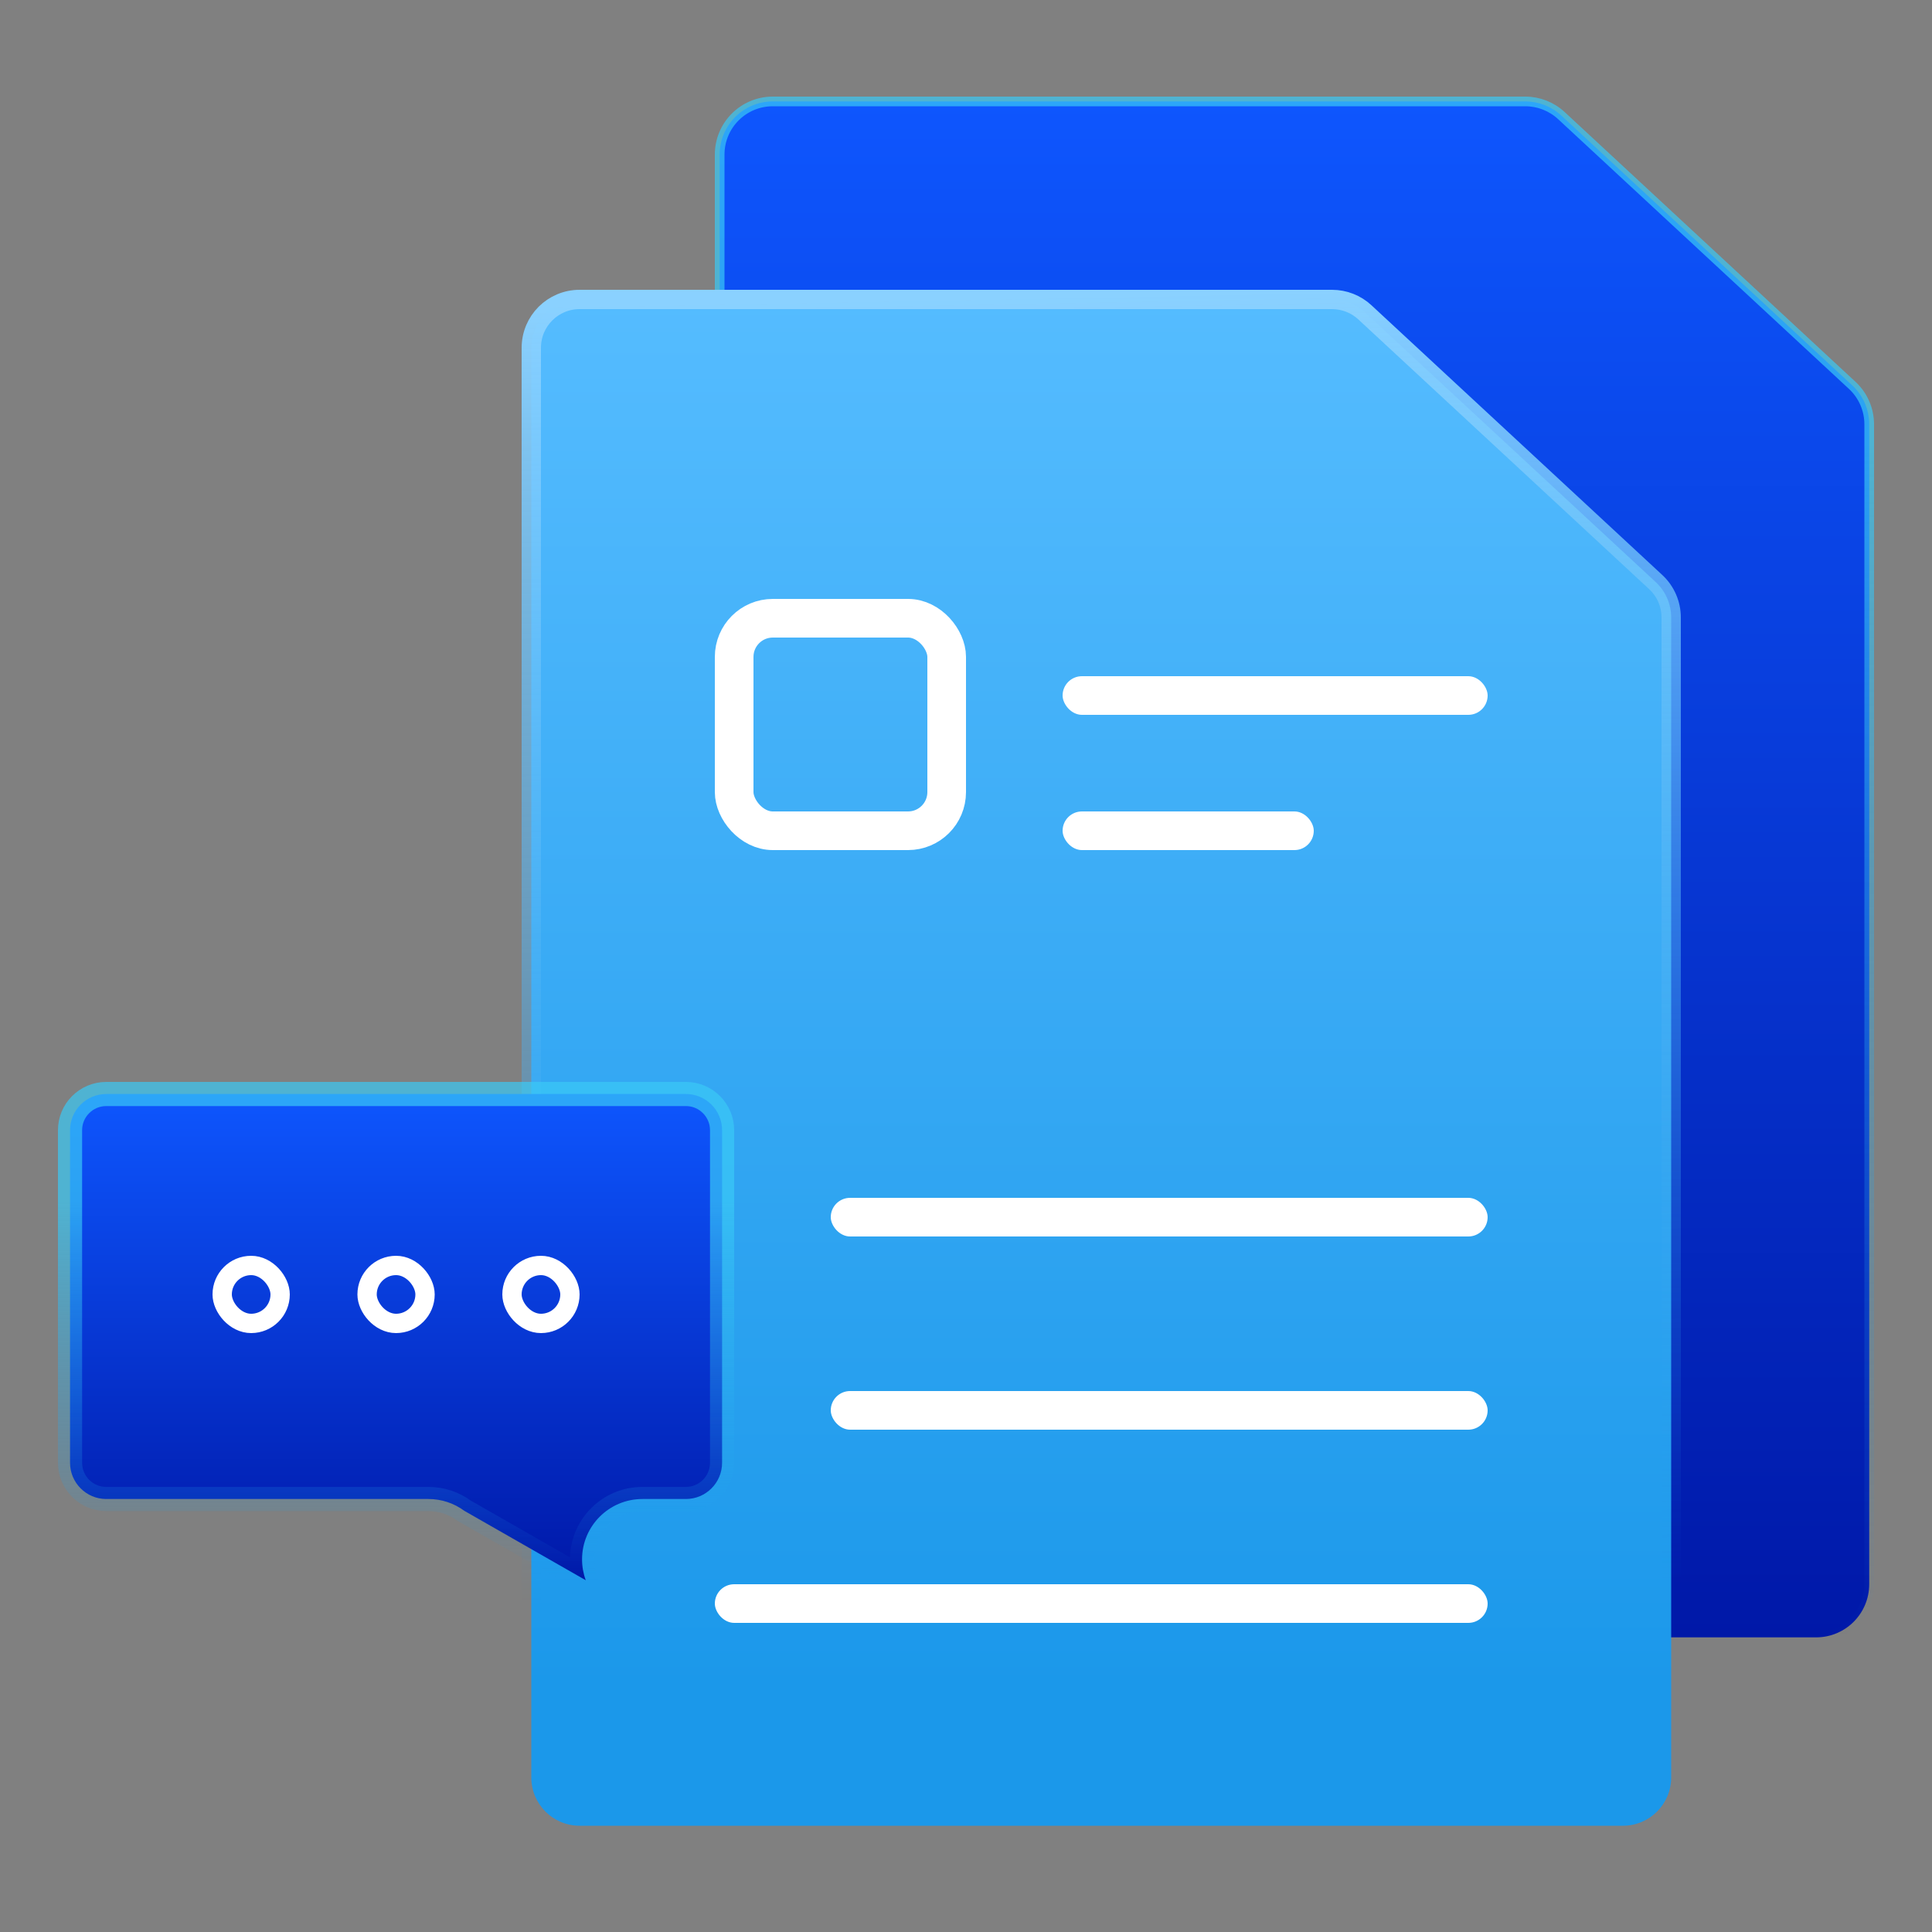 <svg xmlns="http://www.w3.org/2000/svg" width="100" height="100" viewBox="0 0 100 100">
    <rect x="0" y="0" width="100" height="100" fill="#808080" stroke="none"/>
    <defs>
        <linearGradient id="prefix__b" x1="11.591%" x2="11.591%" y1="0%" y2="100%">
            <stop offset="0%" stop-color="#0E56FE"/>
            <stop offset="100%" stop-color="#0018A8"/>
        </linearGradient>
        <linearGradient id="prefix__a" x1="50%" x2="50%" y1="22.254%" y2="100%">
            <stop offset="0%" stop-color="#3AC9F6" stop-opacity=".696"/>
            <stop offset="100%" stop-color="#1B98EA" stop-opacity="0"/>
        </linearGradient>
        <linearGradient id="prefix__d" x1="50%" x2="50%" y1="0%" y2="90.646%">
            <stop offset="0%" stop-color="#55BCFF"/>
            <stop offset="100%" stop-color="#1B98EA"/>
        </linearGradient>
        <linearGradient id="prefix__c" x1="50%" x2="51.198%" y1="0%" y2="84.437%">
            <stop offset="0%" stop-color="#8AD1FF"/>
            <stop offset="100%" stop-color="#1B98EA" stop-opacity="0"/>
        </linearGradient>
        <linearGradient id="prefix__f" x1="11.591%" x2="11.591%" y1="0%" y2="100%">
            <stop offset="0%" stop-color="#0E56FE"/>
            <stop offset="100%" stop-color="#0018A8"/>
        </linearGradient>
        <linearGradient id="prefix__e" x1="50%" x2="50%" y1="22.254%" y2="100%">
            <stop offset="0%" stop-color="#3AC9F6" stop-opacity=".696"/>
            <stop offset="100%" stop-color="#1B98EA" stop-opacity="0"/>
        </linearGradient>
    </defs>
    <g fill="none" fill-rule="evenodd">
        <path fill="url(#prefix__b)" stroke="url(#prefix__a)" stroke-width=".5" d="M78.948 5.25H40c-.76 0-1.447.308-1.945.805-.497.498-.805 1.186-.805 1.945v74c0 .76.308 1.447.805 1.945.498.497 1.186.805 1.945.805h54c.76 0 1.447-.308 1.945-.805.497-.498.805-1.186.805-1.945V21.961c0-.765-.319-1.495-.88-2.016L80.818 5.984c-.509-.472-1.177-.734-1.87-.734z"/>
        <rect width="11" height="11" x="48" y="32" stroke="#FFF" stroke-width="2" rx="2"/>
        <path fill="url(#prefix__d)" stroke="url(#prefix__c)" d="M68.948 15.5H30c-.69 0-1.315.28-1.768.732-.452.453-.732 1.078-.732 1.768v74c0 .69.28 1.315.732 1.768.453.452 1.078.732 1.768.732h54c.69 0 1.315-.28 1.768-.732.452-.453.732-1.078.732-1.768V31.961c0-.695-.29-1.36-.8-1.833l-15.052-13.96c-.462-.43-1.07-.668-1.7-.668z"/>
        <rect width="22" height="2" x="55" y="35" fill="#FFF" rx="1"/>
        <rect width="13" height="2" x="55" y="42" fill="#FFF" rx="1"/>
        <rect width="34" height="2" x="43" y="62" fill="#FFF" rx="1"/>
        <rect width="34" height="2" x="43" y="72" fill="#FFF" rx="1"/>
        <rect width="40" height="2" x="37" y="82" fill="#FFF" rx="1"/>
        <rect width="11" height="11" x="38" y="32" stroke="#FFF" stroke-width="2" rx="2"/>
        <path fill="url(#prefix__f)" stroke="url(#prefix__e)" stroke-width="1.25" d="M35.5 56.625h-30c-.518 0-.987.21-1.326.55-.34.338-.549.807-.549 1.325v17.213c0 .518.21.986.55 1.326.338.339.807.549 1.325.549h16.675c.67 0 1.322.215 1.86.613l6.284 3.592c-.127-.346-.192-.712-.192-1.08 0-.863.35-1.644.915-2.21.566-.565 1.347-.915 2.21-.915H35.5c.518 0 .987-.21 1.326-.55.34-.339.549-.807.549-1.325V58.5c0-.518-.21-.987-.55-1.326-.338-.34-.807-.549-1.325-.549z"/>
        <rect width="3" height="3" x="11.5" y="65.5" stroke="#FFF" rx="1.5"/>
        <rect width="3" height="3" x="19" y="65.5" stroke="#FFF" rx="1.5"/>
        <rect width="3" height="3" x="26.5" y="65.5" stroke="#FFF" rx="1.5"/>
    </g>
</svg>
